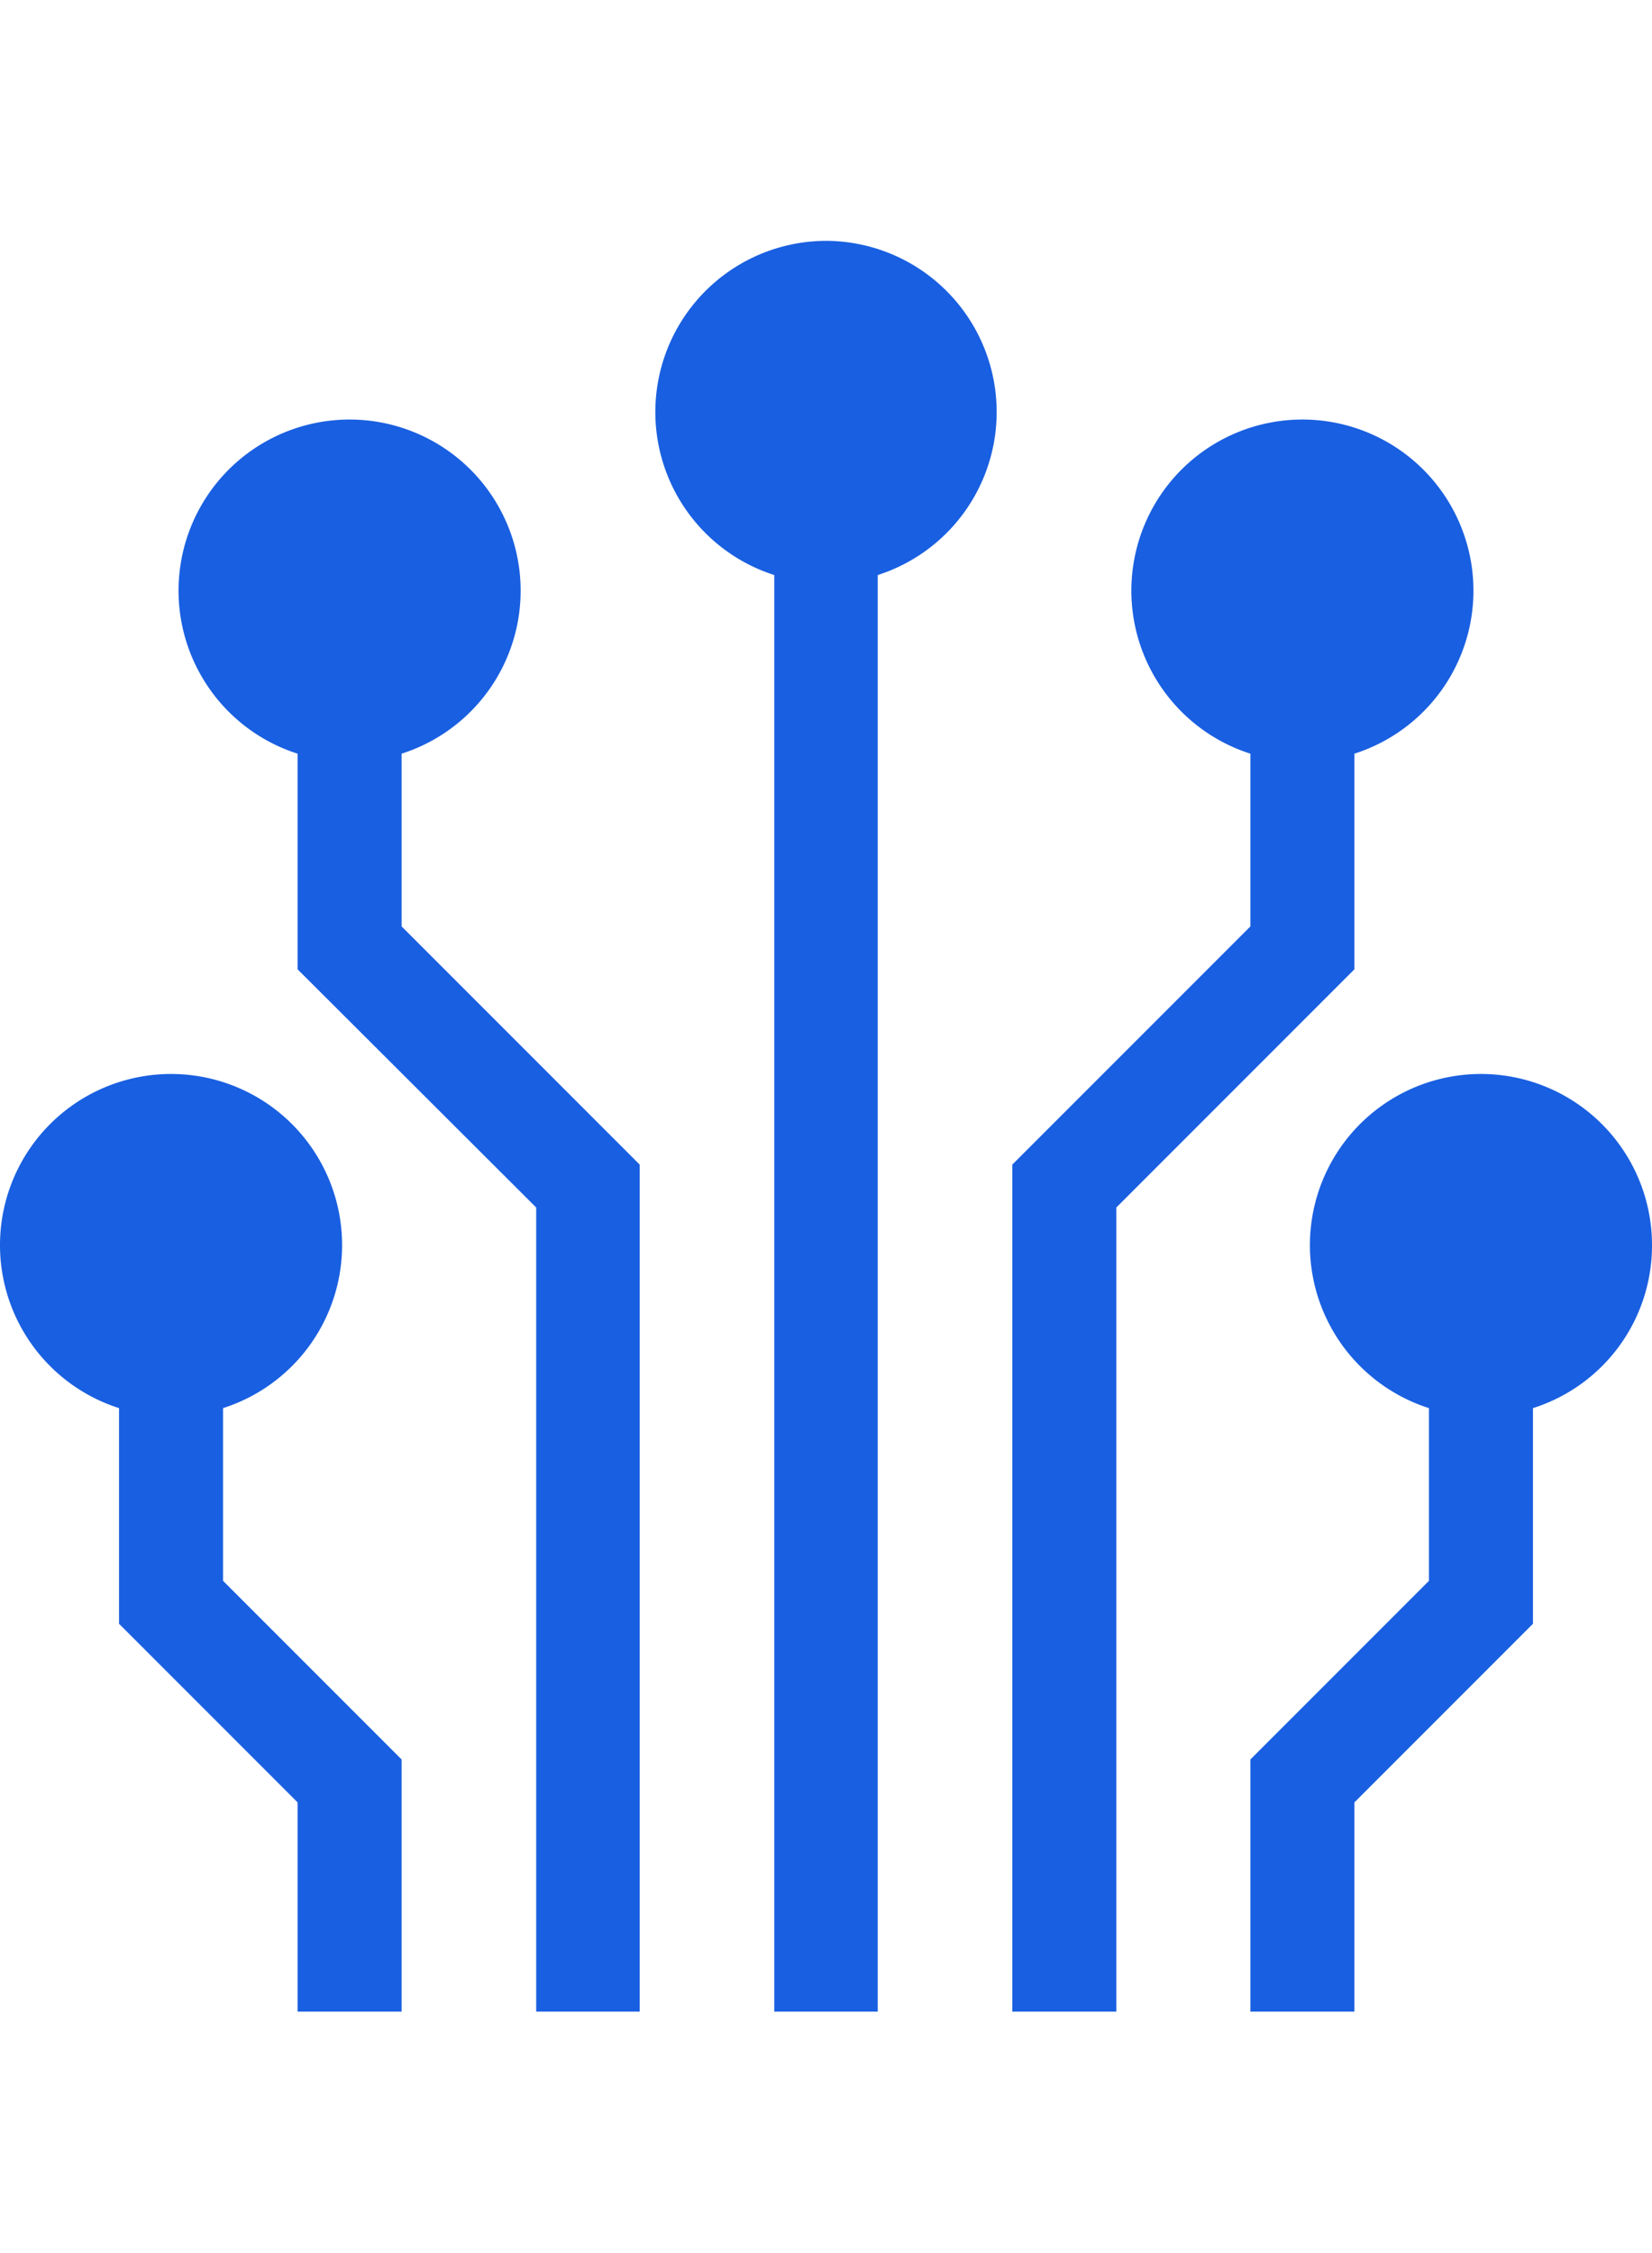 <svg xmlns="http://www.w3.org/2000/svg" width="30.81" height="42" viewBox="0 0 30.81 42">
  <defs>
    <style>
      .cls-1 {
        fill: #195fe1;
        fill-rule: evenodd;
      }
    </style>
  </defs>
  <path id="形状_553" data-name="形状 553" class="cls-1" d="M1358.49,2743.55a3.19,3.19,0,1,0-1.94,0v4.02l4.45,4.44V2767h1.93v-15.79l-4.44-4.44v-3.22Zm-3.33,12.2a3.19,3.19,0,1,0-1.94,0v4.02l3.33,3.33v3.9h1.94v-4.7l-3.33-3.33v-3.22Zm21.1-12.2a3.19,3.19,0,1,0-1.94,0v3.22l-4.44,4.44V2767h1.94v-14.99l4.44-4.44v-4.02Zm5.55,9.17a3.19,3.19,0,1,0-4.16,3.03v3.22l-3.33,3.33v4.7h1.94v-3.9l3.33-3.33v-4.02a3.179,3.179,0,0,0,2.22-3.03h0Zm-15.4-18.73a3.191,3.191,0,0,0-.97,6.23V2767h1.93v-26.78A3.191,3.191,0,0,0,1366.41,2733.99Z" transform="translate(-1351 -2729.5)"/>
</svg>
